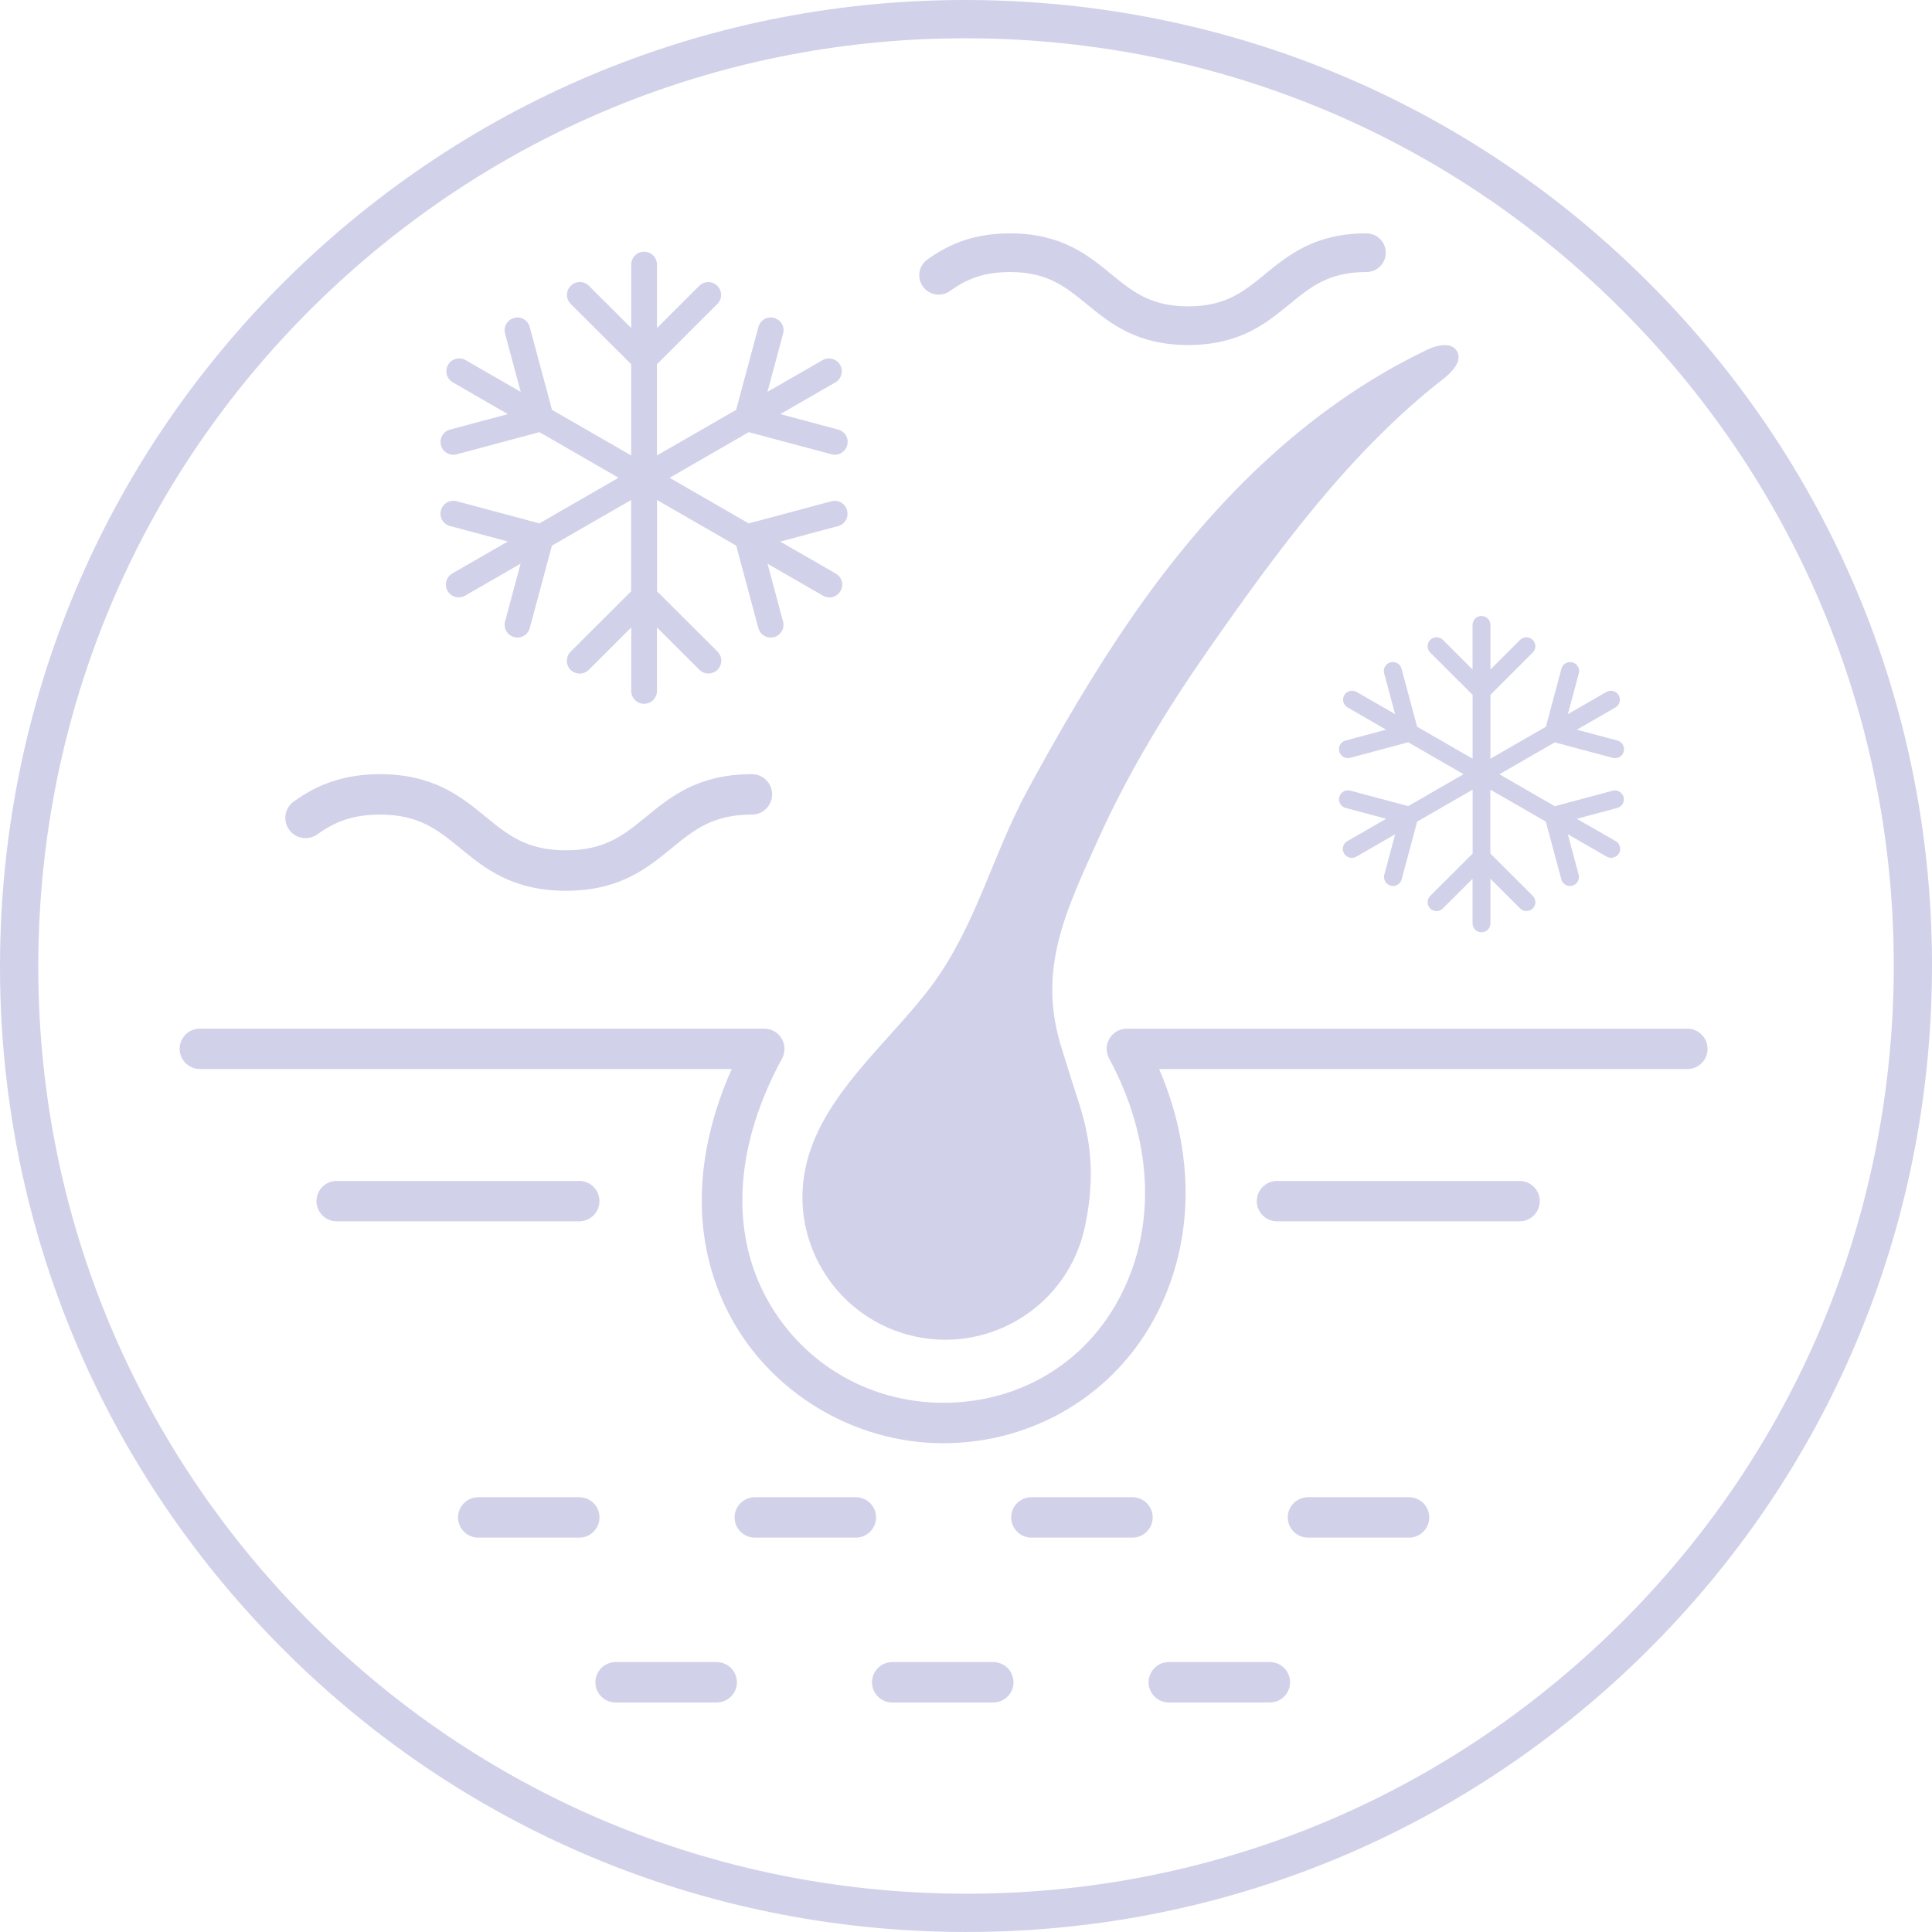 <svg width="77" height="77" viewBox="0 0 77 77" fill="none" xmlns="http://www.w3.org/2000/svg">
<g clip-path="url(#clip0_7654_4461)">
<path d="M54.456 9.301C52.404 9.301 51.347 10.166 50.414 10.93C49.576 11.617 48.853 12.21 47.355 12.21C45.857 12.21 45.131 11.617 44.293 10.93C43.36 10.166 42.305 9.301 40.253 9.301C38.627 9.301 37.639 9.858 36.961 10.343C36.612 10.591 36.533 11.073 36.782 11.42C37.032 11.767 37.515 11.847 37.861 11.597C38.41 11.205 39.078 10.842 40.253 10.842C41.75 10.842 42.474 11.435 43.312 12.122C44.245 12.885 45.301 13.751 47.355 13.751C49.409 13.751 50.464 12.886 51.396 12.122C52.234 11.435 52.957 10.842 54.456 10.842C54.885 10.842 55.23 10.498 55.23 10.071C55.23 9.644 54.885 9.301 54.456 9.301Z" fill="#D1D1EA"/>
<path d="M29.965 30.855C27.825 30.855 26.72 31.757 25.747 32.556C24.872 33.272 24.119 33.89 22.554 33.89C20.99 33.89 20.234 33.272 19.36 32.556C18.388 31.759 17.286 30.855 15.144 30.855C13.449 30.855 12.417 31.437 11.709 31.943C11.346 32.201 11.262 32.705 11.522 33.066C11.781 33.428 12.286 33.512 12.648 33.252C13.221 32.844 13.919 32.465 15.144 32.465C16.707 32.465 17.462 33.084 18.337 33.801C19.309 34.598 20.413 35.502 22.556 35.502C24.699 35.502 25.799 34.599 26.772 33.801C27.647 33.085 28.402 32.465 29.966 32.465C30.413 32.465 30.774 32.105 30.774 31.66C30.774 31.214 30.413 30.855 29.966 30.855H29.965Z" fill="#D1D1EA"/>
<path d="M7.969 42.607H29.163C27.622 46.065 27.567 49.474 29.032 52.322C30.653 55.479 34.013 57.52 37.594 57.52C41.175 57.52 44.477 55.577 46.126 52.323C47.608 49.4 47.621 45.92 46.198 42.607H67.246C67.693 42.607 68.055 42.247 68.055 41.802C68.055 41.356 67.693 40.998 67.246 40.998H44.912C44.628 40.998 44.366 41.146 44.22 41.389C44.074 41.633 44.068 41.935 44.203 42.186C45.928 45.37 46.105 48.8 44.685 51.596C43.316 54.297 40.664 55.908 37.593 55.908C34.521 55.908 31.816 54.212 30.469 51.587C29.086 48.898 29.334 45.56 31.169 42.185C31.305 41.935 31.298 41.633 31.152 41.389C31.008 41.145 30.744 40.996 30.46 40.996H7.969C7.522 40.996 7.16 41.356 7.16 41.8C7.16 42.244 7.522 42.606 7.969 42.606V42.607Z" fill="#D1D1EA"/>
<path d="M34.109 59.672H30.084C29.639 59.672 29.277 60.032 29.277 60.476C29.277 60.92 29.639 61.282 30.084 61.282H34.109C34.555 61.282 34.916 60.921 34.916 60.476C34.916 60.031 34.555 59.672 34.109 59.672Z" fill="#D1D1EA"/>
<path d="M45.133 59.672H41.108C40.662 59.672 40.301 60.032 40.301 60.476C40.301 60.92 40.662 61.282 41.108 61.282H45.133C45.578 61.282 45.94 60.921 45.94 60.476C45.94 60.031 45.578 59.672 45.133 59.672Z" fill="#D1D1EA"/>
<path d="M23.086 59.672H19.061C18.616 59.672 18.254 60.032 18.254 60.476C18.254 60.92 18.616 61.282 19.061 61.282H23.086C23.531 61.282 23.893 60.921 23.893 60.476C23.893 60.031 23.531 59.672 23.086 59.672Z" fill="#D1D1EA"/>
<path d="M23.084 47.066H13.42C12.975 47.066 12.613 47.427 12.613 47.87C12.613 48.314 12.975 48.676 13.42 48.676H23.084C23.529 48.676 23.891 48.316 23.891 47.87C23.891 47.425 23.529 47.066 23.084 47.066Z" fill="#D1D1EA"/>
<path d="M60.561 47.066H50.897C50.452 47.066 50.09 47.427 50.09 47.87C50.09 48.314 50.452 48.676 50.897 48.676H60.561C61.006 48.676 61.368 48.316 61.368 47.87C61.368 47.425 61.006 47.066 60.561 47.066Z" fill="#D1D1EA"/>
<path d="M56.156 59.672H52.133C51.686 59.672 51.324 60.032 51.324 60.476C51.324 60.92 51.686 61.282 52.133 61.282H56.156C56.602 61.282 56.963 60.921 56.963 60.476C56.963 60.031 56.602 59.672 56.156 59.672Z" fill="#D1D1EA"/>
<path d="M28.562 66.242H24.537C24.092 66.242 23.73 66.604 23.73 67.048C23.73 67.492 24.092 67.853 24.537 67.853H28.562C29.008 67.853 29.369 67.492 29.369 67.048C29.369 66.604 29.008 66.242 28.562 66.242Z" fill="#D1D1EA"/>
<path d="M39.586 66.242H35.561C35.116 66.242 34.754 66.604 34.754 67.048C34.754 67.492 35.116 67.853 35.561 67.853H39.586C40.031 67.853 40.393 67.492 40.393 67.048C40.393 66.604 40.031 66.242 39.586 66.242Z" fill="#D1D1EA"/>
<path d="M50.609 66.242H46.584C46.139 66.242 45.777 66.604 45.777 67.048C45.777 67.492 46.139 67.853 46.584 67.853H50.609C51.055 67.853 51.416 67.492 51.416 67.048C51.416 66.604 51.055 66.242 50.609 66.242Z" fill="#D1D1EA"/>
<path d="M38.531 77C38.129 77 37.726 76.995 37.324 76.982C27.044 76.667 17.504 72.369 10.458 64.879C3.411 57.388 -0.296 47.601 0.019 37.323C0.333 27.044 4.632 17.503 12.122 10.457C19.613 3.411 29.396 -0.299 39.678 0.019C49.957 0.334 59.498 4.632 66.543 12.122C73.589 19.613 77.296 29.398 76.982 39.678C76.667 49.957 72.368 59.497 64.879 66.543C57.682 73.312 48.366 76.999 38.531 76.999V77ZM38.471 1.525C29.024 1.525 20.078 5.066 13.165 11.567C5.972 18.335 1.845 27.498 1.543 37.37C1.241 47.242 4.801 56.641 11.569 63.834C18.335 71.027 27.498 75.155 37.37 75.457C47.241 75.757 56.641 72.2 63.835 65.432C71.029 58.666 75.156 49.503 75.459 39.631C75.761 29.759 72.201 20.36 65.433 13.167C58.667 5.972 49.503 1.845 39.631 1.543C39.244 1.532 38.857 1.525 38.471 1.525Z" fill="#D1D1EA"/>
<path d="M42.34 41.863C41.3 38.69 42.461 36.345 43.783 33.419C44.984 30.76 46.51 28.257 48.178 25.867C50.868 22.012 53.81 17.982 57.55 15.079C57.897 14.808 58.293 14.372 58.067 13.994C57.845 13.619 57.277 13.75 56.885 13.937C51.999 16.27 48.171 20.179 45.122 24.584C43.59 26.797 42.237 29.13 40.952 31.494C39.547 34.084 38.898 36.908 37.13 39.285C35.431 41.568 32.724 43.65 32.107 46.529C31.451 49.586 33.414 52.61 36.482 53.268C39.551 53.926 42.579 51.972 43.234 48.914C43.791 46.316 43.268 44.746 42.809 43.361C42.64 42.857 42.499 42.359 42.338 41.864L42.34 41.863Z" fill="#D1D1EA"/>
<path d="M33.759 20.344C33.768 20.377 33.774 20.41 33.776 20.444C33.779 20.476 33.776 20.51 33.774 20.543C33.771 20.576 33.762 20.608 33.751 20.641C33.74 20.674 33.727 20.703 33.71 20.732C33.693 20.76 33.673 20.788 33.652 20.812C33.63 20.838 33.605 20.861 33.579 20.881C33.554 20.9 33.524 20.919 33.494 20.933C33.465 20.949 33.433 20.96 33.401 20.968L31.095 21.585L33.303 22.855C33.333 22.872 33.361 22.89 33.386 22.913C33.412 22.936 33.436 22.96 33.457 22.985C33.479 23.011 33.496 23.04 33.513 23.07C33.528 23.1 33.54 23.131 33.55 23.164C33.558 23.196 33.565 23.23 33.567 23.263C33.569 23.297 33.568 23.331 33.564 23.364C33.559 23.396 33.552 23.43 33.541 23.463C33.53 23.496 33.517 23.526 33.498 23.555C33.481 23.585 33.462 23.612 33.439 23.637C33.416 23.663 33.392 23.686 33.365 23.707C33.338 23.727 33.31 23.745 33.279 23.759C33.248 23.774 33.216 23.786 33.184 23.794C33.151 23.802 33.117 23.808 33.083 23.809C33.049 23.811 33.015 23.809 32.982 23.805C32.948 23.801 32.916 23.792 32.884 23.781C32.853 23.769 32.822 23.755 32.794 23.737L30.59 22.468L31.208 24.769C31.217 24.802 31.222 24.834 31.225 24.867C31.228 24.901 31.225 24.934 31.222 24.966C31.218 25 31.211 25.033 31.2 25.064C31.188 25.095 31.175 25.127 31.158 25.155C31.141 25.183 31.123 25.21 31.1 25.236C31.079 25.261 31.053 25.284 31.028 25.304C31.002 25.324 30.973 25.342 30.943 25.356C30.913 25.372 30.882 25.383 30.849 25.392C30.805 25.403 30.761 25.409 30.717 25.41C30.661 25.41 30.607 25.402 30.553 25.383C30.499 25.365 30.451 25.339 30.405 25.305C30.361 25.271 30.323 25.23 30.292 25.183C30.261 25.137 30.238 25.087 30.224 25.032L29.342 21.746L26.185 19.927V23.564L28.596 25.969C28.62 25.993 28.641 26.019 28.66 26.046C28.678 26.074 28.695 26.102 28.708 26.134C28.721 26.165 28.73 26.196 28.738 26.23C28.745 26.263 28.747 26.297 28.747 26.329C28.747 26.363 28.745 26.396 28.738 26.43C28.73 26.463 28.721 26.495 28.708 26.526C28.695 26.558 28.679 26.587 28.661 26.614C28.642 26.643 28.621 26.668 28.597 26.692C28.573 26.716 28.547 26.738 28.519 26.756C28.491 26.775 28.461 26.79 28.43 26.803C28.398 26.816 28.366 26.826 28.333 26.833C28.301 26.838 28.267 26.843 28.233 26.843C28.199 26.843 28.166 26.838 28.132 26.833C28.099 26.826 28.067 26.816 28.035 26.803C28.004 26.79 27.974 26.775 27.948 26.755C27.921 26.735 27.894 26.714 27.871 26.691L26.182 25.006V27.543C26.182 27.577 26.179 27.61 26.172 27.642C26.165 27.675 26.155 27.708 26.142 27.738C26.129 27.769 26.114 27.799 26.095 27.826C26.077 27.854 26.056 27.879 26.032 27.902C26.007 27.925 25.982 27.947 25.953 27.966C25.925 27.984 25.897 28 25.866 28.013C25.834 28.025 25.803 28.035 25.769 28.041C25.736 28.048 25.703 28.051 25.67 28.051C25.637 28.051 25.603 28.048 25.571 28.041C25.538 28.034 25.505 28.025 25.474 28.013C25.443 28 25.413 27.984 25.386 27.966C25.358 27.947 25.332 27.926 25.308 27.902C25.284 27.878 25.263 27.852 25.244 27.826C25.226 27.797 25.21 27.769 25.198 27.738C25.185 27.706 25.175 27.675 25.168 27.642C25.161 27.61 25.158 27.576 25.158 27.543V25.006L23.469 26.694C23.445 26.718 23.419 26.739 23.391 26.758C23.362 26.776 23.333 26.793 23.303 26.806C23.273 26.819 23.24 26.828 23.206 26.836C23.174 26.843 23.14 26.846 23.106 26.846C23.072 26.846 23.039 26.843 23.005 26.836C22.971 26.828 22.94 26.82 22.909 26.807C22.877 26.794 22.848 26.779 22.819 26.76C22.791 26.742 22.765 26.721 22.741 26.697C22.717 26.672 22.696 26.647 22.677 26.619C22.659 26.59 22.643 26.56 22.631 26.529C22.618 26.498 22.608 26.467 22.601 26.433C22.595 26.4 22.591 26.366 22.591 26.334C22.591 26.299 22.595 26.267 22.601 26.233C22.608 26.2 22.618 26.168 22.631 26.136C22.643 26.105 22.66 26.075 22.679 26.049C22.697 26.02 22.72 25.995 22.743 25.972L25.154 23.567V19.927L21.997 21.746L21.114 25.03C21.1 25.084 21.078 25.135 21.046 25.182C21.015 25.229 20.977 25.268 20.933 25.304C20.888 25.338 20.839 25.363 20.785 25.382C20.732 25.4 20.678 25.409 20.621 25.409C20.576 25.409 20.532 25.403 20.489 25.39C20.456 25.382 20.425 25.371 20.395 25.355C20.366 25.339 20.337 25.322 20.31 25.302C20.283 25.283 20.259 25.259 20.238 25.234C20.215 25.209 20.197 25.182 20.18 25.154C20.163 25.125 20.149 25.094 20.139 25.063C20.129 25.032 20.12 24.999 20.116 24.965C20.112 24.931 20.11 24.898 20.113 24.866C20.116 24.833 20.12 24.799 20.13 24.766L20.749 22.465L18.545 23.735C18.515 23.752 18.485 23.767 18.454 23.779C18.421 23.791 18.389 23.799 18.356 23.803C18.322 23.808 18.288 23.809 18.255 23.808C18.223 23.806 18.187 23.801 18.155 23.792C18.122 23.784 18.091 23.772 18.06 23.757C18.028 23.742 18 23.724 17.973 23.704C17.946 23.684 17.922 23.66 17.899 23.635C17.877 23.609 17.857 23.582 17.84 23.552C17.823 23.523 17.809 23.493 17.797 23.46C17.786 23.428 17.779 23.395 17.775 23.361C17.77 23.327 17.769 23.294 17.772 23.26C17.775 23.226 17.78 23.194 17.789 23.161C17.797 23.128 17.81 23.097 17.826 23.066C17.841 23.036 17.86 23.008 17.881 22.981C17.902 22.954 17.925 22.93 17.952 22.909C17.977 22.886 18.006 22.867 18.035 22.85L20.239 21.581L17.933 20.964C17.901 20.956 17.87 20.944 17.84 20.929C17.81 20.913 17.782 20.896 17.755 20.876C17.728 20.856 17.704 20.832 17.681 20.808C17.658 20.784 17.638 20.756 17.623 20.726C17.606 20.698 17.592 20.666 17.582 20.635C17.572 20.604 17.563 20.571 17.559 20.537C17.555 20.505 17.553 20.471 17.556 20.438C17.559 20.404 17.563 20.371 17.573 20.339C17.582 20.306 17.593 20.275 17.609 20.245C17.624 20.215 17.641 20.187 17.663 20.16C17.684 20.133 17.705 20.109 17.731 20.086C17.756 20.064 17.783 20.045 17.811 20.028C17.841 20.011 17.871 19.997 17.902 19.987C17.935 19.976 17.966 19.969 18 19.964C18.033 19.96 18.067 19.959 18.101 19.96C18.135 19.962 18.167 19.967 18.2 19.976L21.499 20.859L24.652 19.041L21.499 17.223L18.2 18.107C18.156 18.118 18.113 18.123 18.068 18.125C18.006 18.125 17.946 18.115 17.888 18.092C17.83 18.071 17.777 18.04 17.731 17.999C17.684 17.958 17.645 17.911 17.617 17.855C17.587 17.8 17.569 17.742 17.56 17.681C17.552 17.62 17.555 17.559 17.569 17.498C17.583 17.437 17.607 17.382 17.641 17.331C17.675 17.28 17.718 17.236 17.769 17.199C17.82 17.163 17.875 17.138 17.935 17.121L20.241 16.504L18.037 15.233C18.009 15.216 17.982 15.196 17.957 15.174C17.933 15.151 17.911 15.127 17.891 15.1C17.871 15.073 17.854 15.045 17.84 15.015C17.826 14.985 17.814 14.954 17.806 14.923C17.797 14.89 17.792 14.857 17.79 14.825C17.789 14.792 17.79 14.758 17.794 14.726C17.799 14.693 17.806 14.66 17.817 14.629C17.827 14.598 17.841 14.568 17.858 14.54C17.875 14.511 17.894 14.484 17.916 14.459C17.938 14.433 17.962 14.411 17.989 14.391C18.016 14.371 18.043 14.352 18.072 14.338C18.102 14.324 18.133 14.311 18.165 14.303C18.197 14.294 18.228 14.289 18.262 14.286C18.297 14.283 18.329 14.284 18.362 14.287C18.394 14.291 18.427 14.299 18.458 14.309C18.489 14.319 18.519 14.331 18.549 14.348L20.753 15.618L20.134 13.316C20.125 13.283 20.117 13.249 20.113 13.215C20.109 13.181 20.109 13.147 20.113 13.113C20.116 13.079 20.123 13.045 20.133 13.012C20.143 12.98 20.157 12.948 20.174 12.917C20.191 12.887 20.21 12.859 20.232 12.834C20.255 12.807 20.279 12.784 20.306 12.763C20.333 12.741 20.363 12.723 20.393 12.707C20.424 12.692 20.455 12.681 20.489 12.671C20.522 12.662 20.556 12.656 20.59 12.653C20.624 12.651 20.658 12.653 20.692 12.658C20.726 12.662 20.76 12.671 20.791 12.682C20.824 12.693 20.855 12.709 20.883 12.726C20.913 12.743 20.94 12.764 20.966 12.787C20.991 12.809 21.014 12.835 21.034 12.863C21.053 12.892 21.07 12.922 21.085 12.951C21.099 12.982 21.11 13.015 21.117 13.049L22 16.335L25.157 18.153V14.517L22.745 12.112C22.721 12.088 22.7 12.062 22.682 12.035C22.663 12.007 22.648 11.978 22.635 11.947C22.622 11.916 22.612 11.885 22.605 11.851C22.598 11.818 22.595 11.784 22.595 11.752C22.595 11.719 22.598 11.685 22.605 11.652C22.612 11.62 22.622 11.587 22.635 11.556C22.648 11.525 22.663 11.495 22.682 11.468C22.7 11.441 22.721 11.414 22.745 11.39C22.77 11.366 22.795 11.345 22.823 11.326C22.852 11.308 22.88 11.292 22.911 11.279C22.943 11.267 22.974 11.257 23.008 11.249C23.041 11.242 23.075 11.24 23.107 11.24C23.141 11.24 23.174 11.242 23.206 11.249C23.239 11.257 23.272 11.265 23.303 11.278C23.334 11.291 23.364 11.306 23.392 11.325C23.421 11.343 23.446 11.364 23.47 11.389L25.159 13.076V10.539C25.159 10.505 25.162 10.472 25.169 10.44C25.176 10.407 25.186 10.376 25.199 10.345C25.212 10.313 25.227 10.284 25.246 10.257C25.264 10.228 25.285 10.203 25.31 10.18C25.334 10.158 25.359 10.135 25.388 10.116C25.416 10.098 25.444 10.082 25.476 10.069C25.507 10.057 25.538 10.047 25.572 10.041C25.605 10.034 25.639 10.031 25.671 10.031C25.704 10.031 25.738 10.034 25.771 10.041C25.803 10.048 25.836 10.057 25.867 10.069C25.898 10.082 25.928 10.098 25.955 10.116C25.983 10.135 26.009 10.156 26.033 10.18C26.057 10.204 26.078 10.23 26.097 10.257C26.115 10.285 26.131 10.313 26.143 10.345C26.156 10.376 26.166 10.407 26.173 10.44C26.18 10.472 26.183 10.506 26.183 10.539V13.076L27.872 11.389C27.896 11.366 27.922 11.345 27.949 11.326C27.977 11.308 28.007 11.292 28.037 11.279C28.068 11.267 28.099 11.258 28.132 11.251C28.165 11.245 28.199 11.241 28.231 11.242C28.265 11.242 28.298 11.247 28.331 11.252C28.363 11.259 28.394 11.269 28.425 11.282C28.457 11.295 28.485 11.31 28.513 11.329C28.542 11.347 28.567 11.369 28.59 11.391C28.613 11.414 28.635 11.441 28.654 11.468C28.672 11.495 28.688 11.525 28.701 11.556C28.713 11.587 28.723 11.618 28.73 11.651C28.738 11.684 28.74 11.716 28.74 11.75C28.74 11.784 28.738 11.817 28.73 11.849C28.723 11.882 28.715 11.913 28.702 11.944C28.689 11.976 28.674 12.005 28.655 12.032C28.637 12.061 28.616 12.086 28.593 12.109L26.182 14.517V18.153L29.339 16.335L30.221 13.049C30.228 13.015 30.239 12.982 30.254 12.951C30.268 12.92 30.285 12.89 30.305 12.863C30.325 12.835 30.347 12.809 30.373 12.787C30.398 12.764 30.425 12.743 30.455 12.726C30.485 12.707 30.516 12.693 30.549 12.682C30.581 12.671 30.614 12.662 30.648 12.658C30.682 12.653 30.716 12.652 30.75 12.653C30.784 12.656 30.818 12.661 30.851 12.671C30.883 12.679 30.916 12.692 30.947 12.707C30.978 12.723 31.007 12.741 31.034 12.763C31.061 12.784 31.085 12.808 31.107 12.834C31.13 12.859 31.15 12.887 31.166 12.917C31.183 12.947 31.195 12.978 31.207 13.012C31.217 13.045 31.224 13.079 31.227 13.113C31.229 13.147 31.229 13.181 31.227 13.215C31.222 13.249 31.217 13.283 31.205 13.316L30.587 15.618L32.791 14.348C32.821 14.333 32.85 14.32 32.882 14.31C32.913 14.3 32.945 14.293 32.978 14.289C33.011 14.284 33.045 14.284 33.077 14.287C33.11 14.29 33.142 14.296 33.175 14.304C33.206 14.313 33.237 14.326 33.267 14.34C33.297 14.355 33.325 14.372 33.351 14.392C33.378 14.412 33.401 14.435 33.423 14.46C33.445 14.486 33.465 14.511 33.481 14.541C33.498 14.569 33.511 14.599 33.523 14.63C33.532 14.662 33.541 14.694 33.545 14.727C33.55 14.759 33.551 14.792 33.55 14.826C33.547 14.859 33.542 14.891 33.534 14.924C33.525 14.957 33.514 14.986 33.5 15.018C33.486 15.047 33.469 15.076 33.449 15.103C33.429 15.13 33.406 15.154 33.382 15.177C33.358 15.199 33.331 15.219 33.303 15.235L31.099 16.504L33.405 17.121C33.465 17.137 33.52 17.163 33.571 17.199C33.622 17.234 33.664 17.278 33.699 17.329C33.733 17.38 33.758 17.437 33.771 17.497C33.785 17.556 33.788 17.617 33.779 17.68C33.771 17.741 33.752 17.799 33.723 17.854C33.693 17.909 33.656 17.956 33.609 17.997C33.562 18.038 33.51 18.07 33.452 18.091C33.394 18.112 33.333 18.123 33.272 18.123C33.226 18.123 33.184 18.118 33.14 18.105L29.841 17.224L26.688 19.043L29.841 20.861L33.14 19.977C33.172 19.969 33.205 19.964 33.237 19.962C33.272 19.959 33.304 19.962 33.337 19.966C33.369 19.97 33.402 19.979 33.433 19.988C33.465 20 33.496 20.013 33.524 20.03C33.552 20.047 33.579 20.067 33.605 20.088C33.63 20.11 33.653 20.134 33.673 20.16C33.693 20.187 33.71 20.215 33.725 20.245C33.74 20.275 33.752 20.306 33.759 20.339V20.344Z" fill="#D1D1EA"/>
<path d="M64.708 31.764C64.714 31.787 64.718 31.809 64.719 31.833C64.721 31.856 64.719 31.88 64.717 31.903C64.714 31.925 64.708 31.948 64.701 31.971C64.694 31.994 64.684 32.015 64.673 32.035C64.661 32.054 64.647 32.074 64.632 32.091C64.616 32.108 64.599 32.125 64.581 32.14C64.562 32.154 64.542 32.166 64.521 32.176C64.5 32.186 64.478 32.195 64.456 32.201L62.84 32.632L64.386 33.52C64.407 33.531 64.426 33.545 64.444 33.559C64.463 33.573 64.478 33.592 64.494 33.61C64.51 33.629 64.521 33.649 64.532 33.67C64.544 33.691 64.551 33.712 64.558 33.735C64.564 33.758 64.568 33.782 64.571 33.805C64.572 33.829 64.571 33.851 64.569 33.876C64.568 33.9 64.561 33.922 64.554 33.945C64.546 33.968 64.537 33.989 64.524 34.009C64.513 34.03 64.498 34.048 64.483 34.067C64.467 34.084 64.45 34.101 64.43 34.115C64.412 34.129 64.391 34.142 64.369 34.152C64.348 34.162 64.325 34.17 64.303 34.176C64.28 34.182 64.256 34.186 64.233 34.188C64.21 34.189 64.186 34.188 64.162 34.185C64.138 34.182 64.115 34.176 64.093 34.168C64.07 34.159 64.049 34.149 64.029 34.138L62.486 33.25L62.918 34.861C62.924 34.884 62.928 34.907 62.93 34.931C62.931 34.955 62.93 34.977 62.927 35C62.924 35.024 62.918 35.047 62.911 35.068C62.904 35.091 62.894 35.112 62.882 35.132C62.87 35.152 62.856 35.172 62.84 35.189C62.825 35.206 62.808 35.223 62.789 35.237C62.771 35.251 62.751 35.264 62.73 35.274C62.709 35.284 62.687 35.292 62.664 35.298C62.635 35.306 62.603 35.311 62.572 35.311C62.533 35.311 62.494 35.305 62.458 35.292C62.421 35.279 62.386 35.261 62.354 35.237C62.323 35.213 62.296 35.184 62.275 35.152C62.253 35.119 62.236 35.084 62.226 35.045L61.609 32.745L59.398 31.472V34.017L61.086 35.701C61.103 35.718 61.117 35.735 61.131 35.755C61.144 35.775 61.156 35.794 61.165 35.817C61.175 35.84 61.181 35.861 61.187 35.884C61.191 35.906 61.194 35.931 61.194 35.953C61.194 35.977 61.191 36 61.187 36.023C61.182 36.045 61.175 36.068 61.167 36.089C61.158 36.111 61.147 36.132 61.134 36.152C61.121 36.172 61.106 36.19 61.09 36.207C61.075 36.224 61.056 36.238 61.036 36.251C61.017 36.264 60.995 36.275 60.974 36.284C60.953 36.292 60.93 36.299 60.906 36.303C60.883 36.308 60.859 36.31 60.836 36.31C60.814 36.31 60.79 36.308 60.767 36.303C60.744 36.299 60.721 36.292 60.7 36.282C60.679 36.274 60.658 36.262 60.638 36.248C60.618 36.234 60.601 36.22 60.584 36.203L59.401 35.023V36.8C59.401 36.824 59.398 36.847 59.394 36.869C59.39 36.892 59.383 36.915 59.374 36.936C59.366 36.957 59.354 36.978 59.342 36.998C59.329 37.018 59.313 37.035 59.298 37.052C59.282 37.069 59.264 37.084 59.244 37.096C59.224 37.109 59.204 37.12 59.181 37.129C59.159 37.137 59.137 37.144 59.115 37.149C59.092 37.153 59.068 37.156 59.045 37.156C59.023 37.156 58.998 37.153 58.976 37.149C58.953 37.144 58.93 37.137 58.909 37.129C58.888 37.12 58.867 37.109 58.847 37.096C58.827 37.084 58.808 37.068 58.793 37.052C58.777 37.037 58.761 37.018 58.749 36.998C58.736 36.978 58.725 36.959 58.716 36.936C58.708 36.915 58.701 36.892 58.696 36.869C58.692 36.847 58.689 36.822 58.689 36.8V35.023L57.506 36.204C57.489 36.221 57.472 36.235 57.453 36.25C57.433 36.262 57.413 36.274 57.39 36.284C57.367 36.294 57.346 36.299 57.324 36.305C57.301 36.309 57.277 36.312 57.254 36.312C57.23 36.312 57.207 36.31 57.184 36.305C57.162 36.299 57.139 36.294 57.116 36.285C57.095 36.276 57.074 36.265 57.054 36.252C57.034 36.24 57.016 36.224 57 36.208C56.983 36.191 56.969 36.173 56.956 36.154C56.943 36.135 56.932 36.115 56.923 36.092C56.915 36.071 56.908 36.048 56.904 36.026C56.899 36.003 56.897 35.979 56.897 35.956C56.897 35.932 56.899 35.909 56.904 35.886C56.908 35.864 56.915 35.841 56.925 35.82C56.935 35.799 56.945 35.777 56.959 35.757C56.972 35.738 56.987 35.721 57.004 35.703L58.692 34.02V31.472L56.481 32.745L55.864 35.045C55.854 35.084 55.839 35.119 55.816 35.152C55.793 35.184 55.768 35.213 55.736 35.237C55.705 35.261 55.671 35.279 55.633 35.292C55.596 35.305 55.558 35.311 55.518 35.311C55.487 35.311 55.456 35.306 55.426 35.298C55.403 35.292 55.382 35.284 55.361 35.274C55.339 35.264 55.319 35.251 55.301 35.237C55.283 35.223 55.266 35.207 55.25 35.189C55.234 35.172 55.22 35.152 55.209 35.132C55.197 35.112 55.188 35.091 55.179 35.068C55.172 35.045 55.166 35.023 55.163 35C55.161 34.977 55.159 34.953 55.161 34.931C55.162 34.908 55.166 34.884 55.172 34.861L55.605 33.25L54.062 34.139C54.042 34.152 54.019 34.162 53.998 34.169C53.975 34.178 53.952 34.183 53.928 34.186C53.904 34.189 53.881 34.19 53.857 34.189C53.833 34.188 53.81 34.185 53.788 34.178C53.765 34.17 53.742 34.163 53.721 34.153C53.7 34.144 53.68 34.131 53.66 34.117C53.642 34.102 53.623 34.087 53.608 34.068C53.592 34.05 53.578 34.032 53.567 34.012C53.555 33.99 53.545 33.969 53.537 33.946C53.528 33.924 53.524 33.901 53.521 33.877C53.518 33.853 53.517 33.83 53.52 33.806C53.521 33.782 53.525 33.759 53.532 33.736C53.538 33.714 53.547 33.691 53.558 33.67C53.569 33.649 53.582 33.629 53.596 33.61C53.611 33.592 53.628 33.575 53.646 33.559C53.664 33.544 53.684 33.531 53.704 33.52L55.247 32.632L53.632 32.201C53.609 32.195 53.588 32.186 53.567 32.176C53.545 32.166 53.525 32.154 53.507 32.14C53.489 32.125 53.472 32.11 53.456 32.091C53.44 32.073 53.426 32.054 53.415 32.035C53.404 32.015 53.394 31.994 53.385 31.971C53.378 31.948 53.372 31.925 53.369 31.903C53.367 31.88 53.365 31.856 53.367 31.833C53.368 31.809 53.372 31.787 53.378 31.764C53.384 31.741 53.392 31.72 53.402 31.698C53.412 31.677 53.425 31.657 53.439 31.639C53.453 31.62 53.469 31.604 53.487 31.588C53.504 31.572 53.524 31.558 53.544 31.547C53.564 31.535 53.586 31.526 53.608 31.517C53.63 31.51 53.653 31.504 53.676 31.501C53.699 31.499 53.723 31.497 53.745 31.499C53.768 31.5 53.792 31.504 53.815 31.51L56.124 32.128L58.33 30.856L56.124 29.584L53.815 30.202C53.785 30.211 53.754 30.215 53.723 30.215C53.679 30.215 53.638 30.208 53.596 30.192C53.555 30.177 53.518 30.155 53.486 30.127C53.453 30.099 53.426 30.065 53.406 30.026C53.385 29.988 53.372 29.947 53.367 29.904C53.361 29.862 53.362 29.819 53.372 29.777C53.382 29.734 53.399 29.696 53.423 29.659C53.447 29.624 53.477 29.593 53.513 29.567C53.548 29.541 53.586 29.524 53.629 29.513L55.244 29.082L53.701 28.191C53.681 28.18 53.663 28.166 53.646 28.15C53.629 28.135 53.613 28.118 53.599 28.099C53.585 28.081 53.574 28.061 53.564 28.04C53.554 28.018 53.545 27.997 53.54 27.974C53.534 27.952 53.53 27.929 53.528 27.906C53.528 27.884 53.528 27.86 53.531 27.837C53.534 27.814 53.54 27.791 53.547 27.77C53.554 27.749 53.564 27.728 53.575 27.708C53.586 27.688 53.601 27.669 53.615 27.651C53.63 27.634 53.647 27.617 53.666 27.604C53.684 27.59 53.704 27.577 53.724 27.567C53.745 27.557 53.767 27.549 53.789 27.543C53.812 27.538 53.835 27.533 53.857 27.532C53.88 27.53 53.904 27.532 53.927 27.532C53.95 27.535 53.972 27.539 53.995 27.546C54.016 27.553 54.037 27.563 54.059 27.573L55.602 28.461L55.169 26.85C55.162 26.827 55.158 26.803 55.155 26.78C55.152 26.758 55.152 26.732 55.155 26.708C55.158 26.684 55.162 26.661 55.169 26.637C55.176 26.613 55.186 26.592 55.197 26.57C55.209 26.549 55.223 26.529 55.239 26.511C55.254 26.492 55.271 26.475 55.291 26.461C55.31 26.445 55.331 26.433 55.352 26.423C55.373 26.412 55.396 26.404 55.419 26.397C55.441 26.392 55.466 26.387 55.49 26.386C55.514 26.384 55.538 26.386 55.562 26.389C55.586 26.392 55.609 26.397 55.632 26.406C55.654 26.414 55.675 26.424 55.697 26.437C55.718 26.45 55.736 26.464 55.755 26.48C55.773 26.495 55.789 26.514 55.803 26.533C55.817 26.553 55.829 26.573 55.839 26.596C55.849 26.617 55.856 26.64 55.861 26.664L56.48 28.964L58.691 30.238V27.692L57.003 26.009C56.986 25.992 56.972 25.975 56.958 25.955C56.945 25.935 56.933 25.915 56.925 25.892C56.916 25.871 56.909 25.848 56.904 25.826C56.899 25.803 56.897 25.779 56.897 25.756C56.897 25.734 56.899 25.709 56.904 25.687C56.908 25.664 56.915 25.641 56.923 25.62C56.932 25.599 56.943 25.578 56.956 25.558C56.969 25.538 56.984 25.519 57 25.504C57.016 25.488 57.034 25.473 57.054 25.46C57.074 25.447 57.094 25.436 57.116 25.427C57.138 25.419 57.16 25.412 57.183 25.406C57.206 25.402 57.23 25.399 57.253 25.399C57.277 25.399 57.299 25.402 57.322 25.406C57.345 25.41 57.367 25.417 57.389 25.426C57.41 25.434 57.431 25.446 57.451 25.458C57.471 25.471 57.489 25.487 57.506 25.502L58.689 26.684V24.907C58.689 24.883 58.692 24.86 58.696 24.837C58.701 24.815 58.708 24.792 58.716 24.771C58.725 24.749 58.736 24.728 58.749 24.708C58.761 24.688 58.777 24.671 58.793 24.654C58.808 24.637 58.827 24.623 58.847 24.61C58.867 24.598 58.886 24.586 58.909 24.578C58.93 24.569 58.953 24.562 58.976 24.558C58.998 24.554 59.023 24.551 59.045 24.551C59.068 24.551 59.092 24.554 59.115 24.558C59.137 24.562 59.16 24.569 59.181 24.578C59.203 24.586 59.224 24.598 59.244 24.61C59.264 24.623 59.282 24.639 59.298 24.654C59.313 24.67 59.329 24.688 59.342 24.708C59.354 24.728 59.366 24.748 59.374 24.771C59.383 24.793 59.39 24.815 59.394 24.837C59.398 24.86 59.401 24.884 59.401 24.907V26.684L60.584 25.502C60.601 25.485 60.618 25.471 60.638 25.458C60.658 25.446 60.678 25.434 60.7 25.426C60.721 25.417 60.744 25.41 60.767 25.406C60.79 25.402 60.814 25.399 60.836 25.4C60.861 25.4 60.883 25.403 60.906 25.407C60.929 25.412 60.951 25.419 60.973 25.427C60.994 25.436 61.015 25.447 61.034 25.46C61.052 25.473 61.07 25.488 61.087 25.504C61.105 25.519 61.119 25.538 61.131 25.558C61.144 25.578 61.156 25.597 61.164 25.619C61.172 25.64 61.18 25.663 61.184 25.685C61.188 25.708 61.191 25.731 61.191 25.755C61.191 25.779 61.188 25.802 61.184 25.824C61.18 25.847 61.172 25.87 61.164 25.891C61.156 25.912 61.144 25.933 61.131 25.953C61.119 25.973 61.105 25.99 61.087 26.007L59.4 27.694V30.239L61.611 28.966L62.228 26.665C62.233 26.641 62.24 26.619 62.25 26.597C62.26 26.576 62.272 26.555 62.287 26.535C62.301 26.515 62.317 26.498 62.336 26.481C62.352 26.464 62.372 26.45 62.392 26.438C62.413 26.426 62.435 26.416 62.458 26.407C62.48 26.399 62.503 26.393 62.527 26.39C62.551 26.387 62.575 26.386 62.599 26.387C62.623 26.389 62.648 26.393 62.67 26.399C62.693 26.404 62.716 26.413 62.737 26.424C62.758 26.436 62.778 26.448 62.798 26.462C62.816 26.477 62.835 26.494 62.85 26.512C62.866 26.531 62.88 26.55 62.891 26.572C62.903 26.593 62.913 26.614 62.92 26.638C62.927 26.661 62.931 26.685 62.934 26.709C62.937 26.733 62.937 26.758 62.934 26.782C62.931 26.806 62.927 26.828 62.92 26.851L62.487 28.462L64.03 27.573C64.05 27.562 64.071 27.553 64.094 27.546C64.115 27.539 64.138 27.535 64.162 27.532C64.185 27.529 64.209 27.529 64.232 27.532C64.254 27.535 64.277 27.538 64.3 27.543C64.322 27.549 64.344 27.557 64.365 27.569C64.386 27.579 64.405 27.591 64.423 27.606C64.442 27.62 64.459 27.635 64.474 27.652C64.49 27.669 64.502 27.689 64.514 27.709C64.525 27.729 64.535 27.75 64.542 27.771C64.549 27.793 64.555 27.816 64.558 27.838C64.561 27.861 64.562 27.884 64.561 27.908C64.559 27.93 64.555 27.953 64.549 27.976C64.544 27.998 64.535 28.02 64.525 28.041C64.515 28.062 64.504 28.082 64.49 28.101C64.476 28.119 64.46 28.136 64.443 28.152C64.426 28.167 64.407 28.181 64.388 28.193L62.845 29.082L64.46 29.513C64.502 29.524 64.541 29.543 64.576 29.568C64.612 29.594 64.641 29.624 64.666 29.661C64.69 29.697 64.707 29.736 64.717 29.778C64.727 29.821 64.73 29.863 64.722 29.906C64.717 29.948 64.704 29.99 64.683 30.028C64.663 30.066 64.636 30.1 64.603 30.129C64.571 30.157 64.534 30.178 64.493 30.194C64.451 30.209 64.41 30.216 64.366 30.216C64.335 30.216 64.304 30.212 64.274 30.204L61.965 29.587L59.759 30.859L61.965 32.131L64.274 31.513C64.297 31.507 64.32 31.504 64.344 31.503C64.368 31.501 64.391 31.503 64.413 31.506C64.436 31.509 64.459 31.514 64.481 31.523C64.504 31.53 64.525 31.54 64.545 31.552C64.565 31.565 64.583 31.578 64.602 31.594C64.619 31.609 64.636 31.626 64.649 31.645C64.663 31.663 64.676 31.683 64.686 31.704C64.695 31.726 64.704 31.747 64.71 31.769L64.708 31.764Z" fill="#D1D1EA"/>
</g>
<defs>
<clipPath id="clip0_7654_4461">
<rect width="77" height="77" fill="white"/>
</clipPath>
</defs>
</svg>
